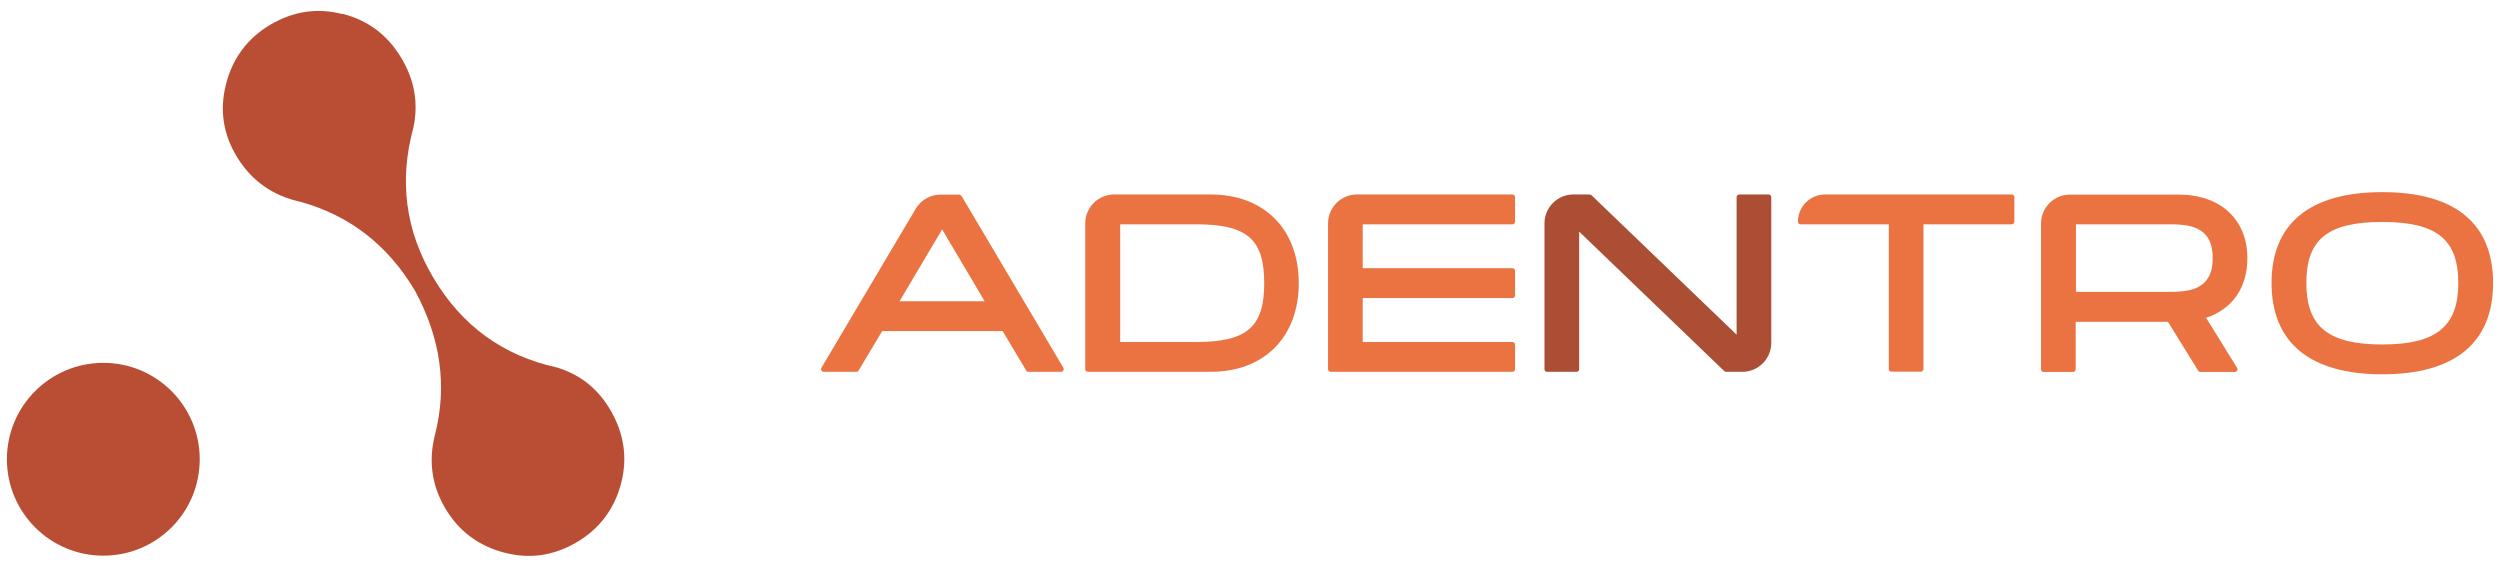 <?xml version="1.0" encoding="UTF-8"?><svg id="a" xmlns="http://www.w3.org/2000/svg" viewBox="0 0 181 41"><defs><style>.b{fill-rule:evenodd;}.b,.c{fill:#ba4e34;}.d{fill:#ab4e34;}.d,.c,.e{stroke-width:0px;}.e{fill:#eb7342;}</style></defs><path class="d" d="M128.05,14.08h-2.13c-.1,0-.19.08-.19.19v9.96l-10.51-10.1s-.08-.05-.13-.05h-1.18c-1.15,0-2.09.94-2.09,2.09v10.56c0,.1.08.19.19.19h2.13c.1,0,.19-.08.19-.19v-9.96l10.51,10.1s.08.05.13.05h1.18c1.15,0,2.09-.94,2.09-2.09v-10.56c0-.1-.08-.19-.19-.19Z"/><path class="e" d="M69.59,14.18c-.03-.06-.1-.09-.16-.09h-1.34c-.73,0-1.42.39-1.79,1.02l-6.83,11.52c-.03.06-.04.13,0,.19.03.06.1.1.16.1h2.37c.07,0,.13-.04.16-.09l1.71-2.86h8.72l1.71,2.86c.03.06.1.09.16.09h2.37c.07,0,.13-.04.16-.1.03-.06.03-.13,0-.19l-7.38-12.45ZM71.3,21.81h-6.17l3.08-5.2,3.08,5.2Z"/><path class="e" d="M87.66,14.08h-7c-1.15,0-2.09.94-2.09,2.09v10.56c0,.1.08.19.19.19h8.89c3.88,0,6.38-2.52,6.38-6.42s-2.5-6.42-6.38-6.42ZM91.53,20.5c0,3.18-1.25,4.26-4.93,4.26h-5.5v-8.52h5.5c3.69,0,4.93,1.07,4.93,4.26Z"/><path class="e" d="M109.51,14.08h-11.27c-1.15,0-2.09.94-2.09,2.09v10.56c0,.1.08.19.19.19h13.16c.1,0,.19-.08.19-.19v-1.78c0-.1-.08-.19-.19-.19h-10.84v-3.18h10.84c.1,0,.19-.08.19-.19v-1.78c0-.1-.08-.19-.19-.19h-10.84v-3.18h10.84c.1,0,.19-.08.19-.19v-1.78c0-.1-.08-.19-.19-.19Z"/><path class="e" d="M145.66,14.08h-13.52c-1.09,0-1.97.88-1.97,1.97,0,.1.08.19.19.19h6.39v10.48c0,.1.08.19.19.19h2.13c.1,0,.19-.08.19-.19v-10.48h6.39c.1,0,.19-.08.19-.19v-1.78c0-.1-.08-.19-.19-.19Z"/><path class="e" d="M162.71,18.69c0-2.8-1.95-4.6-4.96-4.6h-7.89c-1.15,0-2.09.94-2.09,2.09v10.56c0,.1.08.19.19.19h2.13c.1,0,.19-.08.19-.19v-3.44h6.68l2.19,3.54c.03.06.1.09.16.09h2.49c.07,0,.13-.04.17-.1.03-.06.03-.13,0-.19l-2.25-3.63c1.91-.63,2.99-2.19,2.99-4.31ZM160.2,18.69c0,2.44-1.93,2.44-3.33,2.44h-6.57v-4.89h6.57c1.41,0,3.33,0,3.33,2.44Z"/><path class="e" d="M172.48,13.91c-5.25,0-8.02,2.27-8.02,6.58s2.77,6.61,8.02,6.61,8.02-2.29,8.02-6.61-2.77-6.58-8.02-6.58ZM172.48,24.94c-3.91,0-5.5-1.29-5.5-4.45s1.54-4.42,5.5-4.42,5.5,1.28,5.5,4.42-1.59,4.45-5.5,4.45Z"/><path class="c" d="M.5,33.25c0,3.85,3.12,6.98,6.98,6.98s6.98-3.12,6.98-6.98c0-3.85-3.12-6.98-6.98-6.98-3.85,0-6.98,3.12-6.98,6.98Z"/><path class="b" d="M24.8,1c1.83.47,3.23,1.51,4.22,3.14.99,1.62,1.29,3.32.91,5.1-1.05,3.84-.58,7.46,1.44,10.86,2.06,3.48,5.04,5.65,8.93,6.5,1.74.52,3.07,1.6,3.98,3.24.91,1.64,1.15,3.34.7,5.1-.48,1.89-1.56,3.33-3.21,4.31-1.66.98-3.4,1.24-5.22.77-1.89-.48-3.33-1.56-4.31-3.21-.98-1.66-1.23-3.43-.75-5.33.9-3.52.42-6.99-1.44-10.42-1.96-3.31-4.73-5.46-8.3-6.45-1.98-.43-3.49-1.49-4.54-3.16-1.05-1.67-1.33-3.46-.85-5.35.48-1.89,1.56-3.33,3.21-4.31,1.66-.98,3.4-1.24,5.22-.77"/></svg>